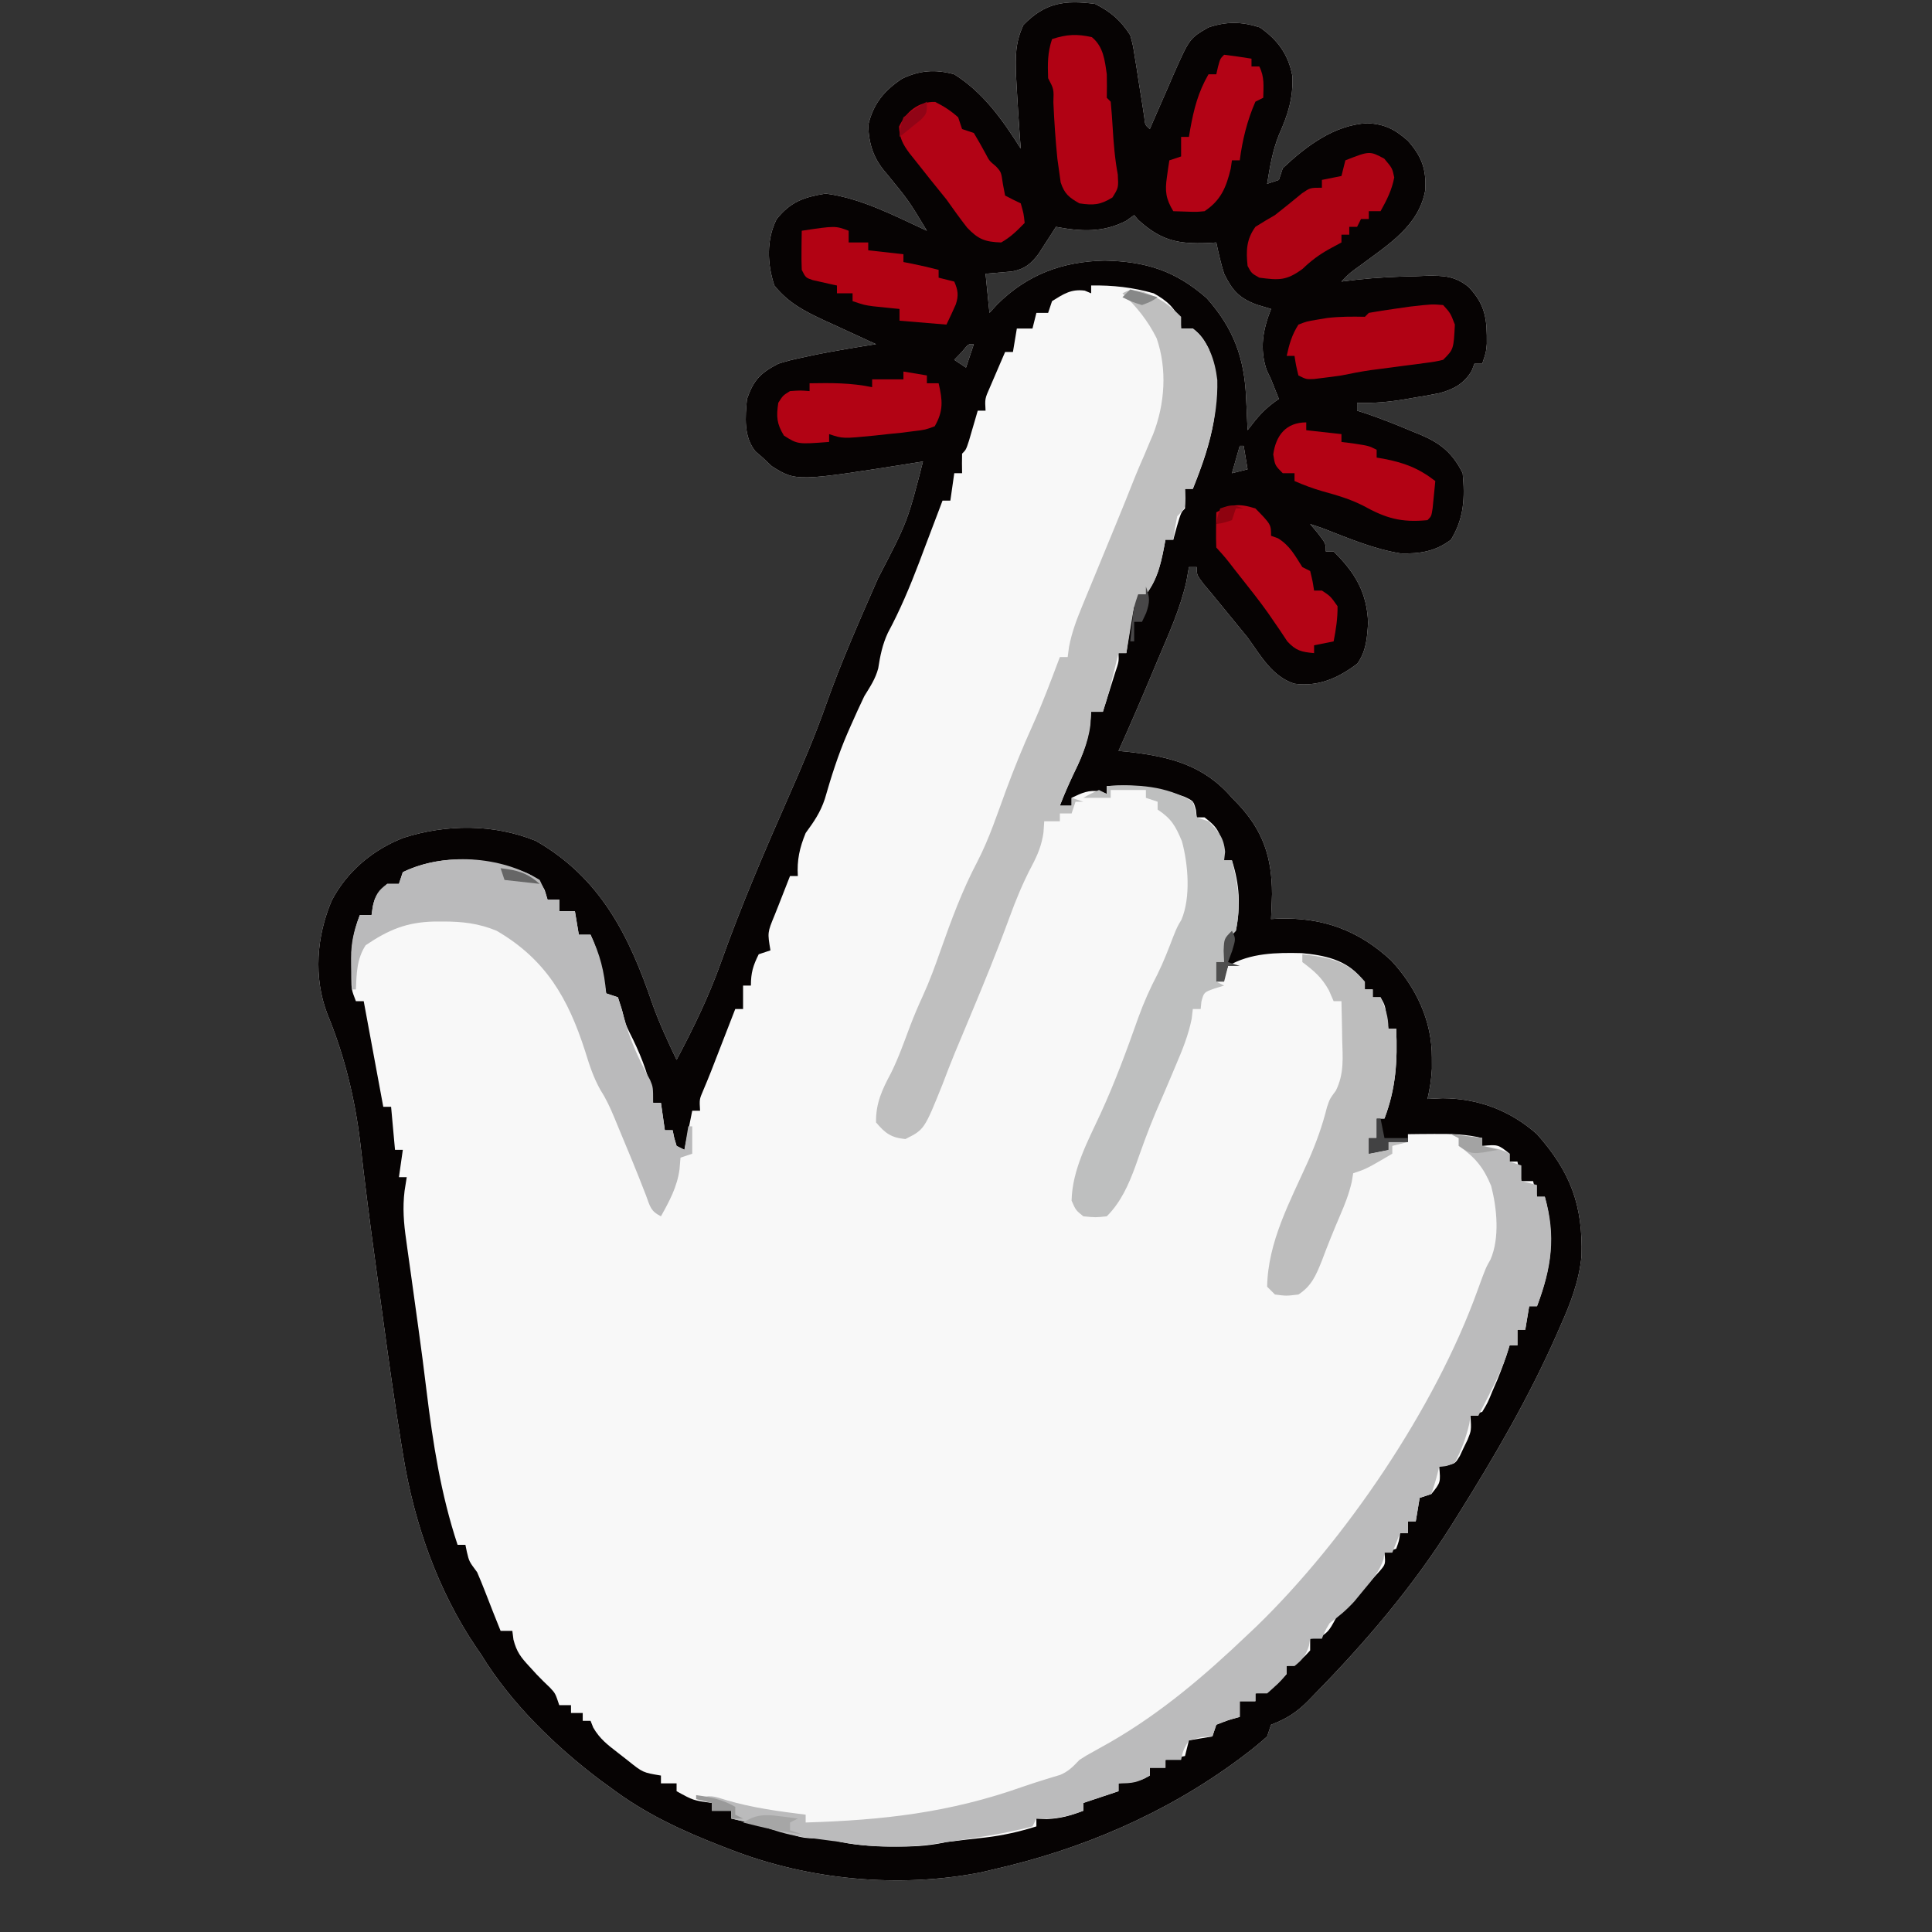 <?xml version="1.0" encoding="UTF-8"?>
<svg version="1.1" xmlns="http://www.w3.org/2000/svg" width="494" height="494">
<rect width="100%" height="100%" fill="#333333" stroke="none"/>
<path d="M0 0 C4.071 2.035 6.556 4.205 9 8 C9.692 10.55 9.692 10.55 10.133 13.387 C10.382 14.917 10.382 14.917 10.637 16.479 C10.798 17.537 10.959 18.596 11.125 19.688 C11.458 21.796 11.793 23.904 12.133 26.012 C12.276 26.945 12.419 27.877 12.567 28.839 C12.787 30.971 12.787 30.971 14 32 C14.277 31.355 14.553 30.709 14.839 30.044 C16.108 27.106 17.397 24.178 18.688 21.25 C19.123 20.234 19.558 19.218 20.006 18.172 C24.174 8.785 24.174 8.785 29 6 C33.634 4.455 37.469 4.51 42.125 6 C46.671 9.163 49.415 12.881 50.449 18.395 C50.708 24.054 49.314 28.343 47.023 33.461 C45.391 37.51 44.695 41.705 44 46 C44.99 45.67 45.98 45.34 47 45 C47.33 44.01 47.66 43.02 48 42 C54.002 36.34 61.163 30.939 69.625 30.5 C74.047 30.728 76.641 32.032 80 35 C83.612 39.087 84.747 42.377 84.418 47.719 C82.762 56.759 74.99 61.518 68.082 66.68 C65.078 68.829 65.078 68.829 63 71 C64.275 70.843 65.55 70.685 66.863 70.523 C71.974 69.961 77.048 69.711 82.188 69.625 C83.051 69.588 83.914 69.55 84.803 69.512 C89.156 69.452 92.07 69.575 95.527 72.383 C99.917 77.029 100.221 80.751 100.168 86.914 C100 89 100 89 99 92 C98.34 92 97.68 92 97 92 C96.773 92.598 96.546 93.196 96.312 93.812 C94.353 97.079 91.77 98.516 88.095 99.52 C85.924 99.966 83.752 100.339 81.562 100.688 C80.825 100.817 80.087 100.947 79.326 101.08 C75.172 101.778 71.228 102.141 67 102 C67 102.66 67 103.32 67 104 C67.822 104.262 68.645 104.523 69.492 104.793 C73.443 106.152 77.28 107.682 81.125 109.312 C81.828 109.595 82.53 109.878 83.254 110.17 C88.408 112.367 91.432 114.863 94 120 C94.6 126.315 94.343 131.539 91 137 C86.996 140.027 83.034 140.62 78.133 140.5 C71.152 139.386 64.57 136.531 58 134 C57.01 133.67 56.02 133.34 55 133 C55.99 134.176 55.99 134.176 57 135.375 C59 138 59 138 59 140 C59.66 140 60.32 140 61 140 C66.478 145.39 69.573 150.554 69.812 158.312 C69.558 162.186 69.338 165.467 67.062 168.688 C62.195 172.363 57.151 174.656 50.938 173.812 C45.242 171.966 42.361 166.629 39 162 C37.429 160.052 35.846 158.115 34.25 156.188 C32.831 154.46 31.415 152.731 30 151 C29.252 150.109 28.505 149.219 27.734 148.301 C26 146 26 146 26 144 C25.34 144 24.68 144 24 144 C23.791 145.186 23.582 146.372 23.367 147.594 C21.821 154.539 18.893 160.976 16.125 167.5 C15.589 168.78 15.054 170.06 14.52 171.34 C11.761 177.93 8.932 184.485 6 191 C6.895 191.086 7.789 191.173 8.711 191.262 C19.268 192.488 27.874 194.687 35 203 C35.491 203.501 35.982 204.003 36.488 204.52 C42.962 211.379 45.231 218.229 45.25 227.625 C45.187 229.751 45.11 231.876 45 234 C45.606 233.965 46.212 233.93 46.836 233.895 C58.2 233.527 67.335 236.82 75.719 244.594 C82.111 251.507 86.151 260.012 86.125 269.438 C86.128 270.364 86.13 271.291 86.133 272.246 C86.003 274.929 85.598 277.386 85 280 C86.918 279.907 86.918 279.907 88.875 279.812 C97.984 279.855 106.172 282.946 113 289 C121.621 298.721 124.74 307.199 124.395 320.137 C123.735 326.598 121.636 332.115 119 338 C118.645 338.809 118.291 339.618 117.925 340.452 C110.866 356.386 102.24 371.244 93 386 C92.086 387.464 92.086 387.464 91.153 388.958 C81.208 404.753 69.062 419.005 56 432.312 C55.472 432.858 54.945 433.403 54.401 433.965 C51.422 436.939 48.896 438.518 45 440 C44.67 440.99 44.34 441.98 44 443 C42.16 444.65 40.344 446.144 38.375 447.625 C37.79 448.065 37.205 448.505 36.603 448.959 C17.999 462.715 -3.447 471.913 -26 477 C-27.017 477.244 -28.034 477.487 -29.082 477.738 C-50.141 481.882 -73.069 479.705 -93 472 C-94.074 471.588 -94.074 471.588 -95.169 471.167 C-105.619 467.111 -115.016 462.789 -124 456 C-124.788 455.433 -125.575 454.866 -126.387 454.281 C-138.026 445.509 -149.399 434.478 -157 422 C-157.407 421.411 -157.815 420.822 -158.234 420.215 C-168.106 405.631 -174.134 388.349 -176.918 371.098 C-177.089 370.053 -177.26 369.009 -177.436 367.933 C-179.167 357.218 -180.675 346.474 -182.128 335.718 C-182.562 332.5 -183.002 329.283 -183.443 326.066 C-184.609 317.525 -185.771 308.985 -186.797 300.425 C-186.926 299.355 -187.055 298.285 -187.188 297.183 C-187.429 295.17 -187.664 293.156 -187.894 291.142 C-189.246 279.833 -191.952 268.781 -196.312 258.25 C-199.878 248.879 -199.069 238.431 -195.191 229.297 C-191.308 221.81 -184.609 216.202 -176.75 213.188 C-165.779 209.713 -153.79 209.637 -143 214 C-126.449 223.464 -119.107 238.273 -113.199 255.645 C-111.438 260.573 -109.262 265.284 -107 270 C-102.669 261.845 -98.721 253.709 -95.625 245 C-90.444 230.431 -84.321 216.244 -78.092 202.096 C-74.771 194.548 -71.556 187.028 -68.812 179.25 C-64.925 168.239 -60.176 157.581 -55.505 146.886 C-47.942 132.35 -47.942 132.35 -44 117 C-44.844 117.136 -44.844 117.136 -45.706 117.275 C-76.401 122.155 -76.401 122.155 -82.688 118.188 C-83.451 117.466 -84.214 116.744 -85 116 C-85.598 115.484 -86.196 114.969 -86.812 114.438 C-89.911 110.687 -89.431 105.579 -89 101 C-87.283 96.119 -85.521 94.343 -81 92 C-78.09 91.121 -78.09 91.121 -74.938 90.438 C-73.244 90.07 -73.244 90.07 -71.516 89.695 C-66.361 88.676 -61.191 87.808 -56 87 C-56.61 86.723 -57.22 86.447 -57.848 86.161 C-60.633 84.89 -63.41 83.601 -66.188 82.312 C-67.147 81.877 -68.107 81.442 -69.096 80.994 C-74.272 78.576 -78.4 76.494 -82 72 C-83.833 66.5 -84.073 60.345 -81.438 55.062 C-77.864 50.573 -74.444 49.391 -68.875 48.5 C-59.828 49.667 -51.231 54.193 -43 58 C-47.635 50.301 -47.635 50.301 -53.312 43.375 C-56.598 39.683 -57.851 35.931 -58 31 C-56.69 25.479 -53.983 22.236 -49.367 19.125 C-44.816 16.962 -40.854 16.668 -36 18 C-28.596 22.63 -23.592 29.717 -19 37 C-19.072 36.068 -19.144 35.136 -19.219 34.176 C-19.514 30.119 -19.772 26.061 -20 22 C-20.068 20.786 -20.137 19.571 -20.207 18.32 C-20.362 13.361 -20.429 9.921 -18.312 5.375 C-12.771 -0.316 -7.783 -1.04 0 0 Z M-18 38 C-17 40 -17 40 -17 40 Z M10 54 C9.34 54.474 8.68 54.949 8 55.438 C2.04 58.542 -3.61 58.198 -10 57 C-10.398 57.626 -10.797 58.253 -11.207 58.898 C-11.737 59.716 -12.267 60.533 -12.812 61.375 C-13.335 62.187 -13.857 62.999 -14.395 63.836 C-16.346 66.466 -18 67.817 -21.262 68.414 C-24.631 68.707 -24.631 68.707 -28 69 C-27.67 72.3 -27.34 75.6 -27 79 C-26.34 78.278 -25.68 77.556 -25 76.812 C-17.266 69.143 -8.325 65.874 2.438 65.625 C13.009 65.858 20.553 68.217 28.562 75.25 C35.455 83.026 38.206 90.577 38.625 100.875 C38.664 101.659 38.702 102.442 38.742 103.25 C38.836 105.166 38.919 107.083 39 109 C39.614 108.212 40.227 107.425 40.859 106.613 C42.776 104.274 44.516 102.685 47 101 C46.711 100.278 46.422 99.556 46.125 98.812 C45.754 97.884 45.383 96.956 45 96 C44.629 95.216 44.258 94.433 43.875 93.625 C42.025 88.076 42.915 83.342 45 78 C43.144 77.443 43.144 77.443 41.25 76.875 C36.847 75.202 35.111 73.304 33 69 C32.165 66.338 31.567 63.739 31 61 C30.287 61.046 29.574 61.093 28.84 61.141 C21.125 61.431 16.895 60.518 11.062 55.25 C10.712 54.837 10.361 54.425 10 54 Z M-34.062 89 C-34.702 89.66 -35.341 90.32 -36 91 C-34.515 91.99 -34.515 91.99 -33 93 C-32.34 91.02 -31.68 89.04 -31 87 C-32.359 86.884 -32.359 86.884 -34.062 89 Z M37 113 C36.34 115.31 35.68 117.62 35 120 C36.32 119.67 37.64 119.34 39 119 C38.67 117.02 38.34 115.04 38 113 C37.67 113 37.34 113 37 113 Z " fill="#F8F8F8" transform="translate(280,1)"/>
<path d="M0 0 C4.071 2.035 6.556 4.205 9 8 C9.692 10.55 9.692 10.55 10.133 13.387 C10.382 14.917 10.382 14.917 10.637 16.479 C10.798 17.537 10.959 18.596 11.125 19.688 C11.458 21.796 11.793 23.904 12.133 26.012 C12.276 26.945 12.419 27.877 12.567 28.839 C12.787 30.971 12.787 30.971 14 32 C14.277 31.355 14.553 30.709 14.839 30.044 C16.108 27.106 17.397 24.178 18.688 21.25 C19.123 20.234 19.558 19.218 20.006 18.172 C24.174 8.785 24.174 8.785 29 6 C33.634 4.455 37.469 4.51 42.125 6 C46.671 9.163 49.415 12.881 50.449 18.395 C50.708 24.054 49.314 28.343 47.023 33.461 C45.391 37.51 44.695 41.705 44 46 C44.99 45.67 45.98 45.34 47 45 C47.33 44.01 47.66 43.02 48 42 C54.002 36.34 61.163 30.939 69.625 30.5 C74.047 30.728 76.641 32.032 80 35 C83.612 39.087 84.747 42.377 84.418 47.719 C82.762 56.759 74.99 61.518 68.082 66.68 C65.078 68.829 65.078 68.829 63 71 C64.275 70.843 65.55 70.685 66.863 70.523 C71.974 69.961 77.048 69.711 82.188 69.625 C83.051 69.588 83.914 69.55 84.803 69.512 C89.156 69.452 92.07 69.575 95.527 72.383 C99.917 77.029 100.221 80.751 100.168 86.914 C100 89 100 89 99 92 C98.34 92 97.68 92 97 92 C96.773 92.598 96.546 93.196 96.312 93.812 C94.353 97.079 91.77 98.516 88.095 99.52 C85.924 99.966 83.752 100.339 81.562 100.688 C80.825 100.817 80.087 100.947 79.326 101.08 C75.172 101.778 71.228 102.141 67 102 C67 102.66 67 103.32 67 104 C67.822 104.262 68.645 104.523 69.492 104.793 C73.443 106.152 77.28 107.682 81.125 109.312 C81.828 109.595 82.53 109.878 83.254 110.17 C88.408 112.367 91.432 114.863 94 120 C94.6 126.315 94.343 131.539 91 137 C86.996 140.027 83.034 140.62 78.133 140.5 C71.152 139.386 64.57 136.531 58 134 C57.01 133.67 56.02 133.34 55 133 C55.99 134.176 55.99 134.176 57 135.375 C59 138 59 138 59 140 C59.66 140 60.32 140 61 140 C66.478 145.39 69.573 150.554 69.812 158.312 C69.558 162.186 69.338 165.467 67.062 168.688 C62.195 172.363 57.151 174.656 50.938 173.812 C45.242 171.966 42.361 166.629 39 162 C37.429 160.052 35.846 158.115 34.25 156.188 C32.831 154.46 31.415 152.731 30 151 C29.252 150.109 28.505 149.219 27.734 148.301 C26 146 26 146 26 144 C25.34 144 24.68 144 24 144 C23.791 145.186 23.582 146.372 23.367 147.594 C21.821 154.539 18.893 160.976 16.125 167.5 C15.589 168.78 15.054 170.06 14.52 171.34 C11.761 177.93 8.932 184.485 6 191 C6.895 191.086 7.789 191.173 8.711 191.262 C19.268 192.488 27.874 194.687 35 203 C35.491 203.501 35.982 204.003 36.488 204.52 C42.962 211.379 45.231 218.229 45.25 227.625 C45.187 229.751 45.11 231.876 45 234 C45.606 233.965 46.212 233.93 46.836 233.895 C58.2 233.527 67.335 236.82 75.719 244.594 C82.111 251.507 86.151 260.012 86.125 269.438 C86.128 270.364 86.13 271.291 86.133 272.246 C86.003 274.929 85.598 277.386 85 280 C86.918 279.907 86.918 279.907 88.875 279.812 C97.984 279.855 106.172 282.946 113 289 C121.621 298.721 124.74 307.199 124.395 320.137 C123.735 326.598 121.636 332.115 119 338 C118.645 338.809 118.291 339.618 117.925 340.452 C110.866 356.386 102.24 371.244 93 386 C92.086 387.464 92.086 387.464 91.153 388.958 C81.208 404.753 69.062 419.005 56 432.312 C55.472 432.858 54.945 433.403 54.401 433.965 C51.422 436.939 48.896 438.518 45 440 C44.67 440.99 44.34 441.98 44 443 C42.16 444.65 40.344 446.144 38.375 447.625 C37.79 448.065 37.205 448.505 36.603 448.959 C17.999 462.715 -3.447 471.913 -26 477 C-27.017 477.244 -28.034 477.487 -29.082 477.738 C-50.141 481.882 -73.069 479.705 -93 472 C-94.074 471.588 -94.074 471.588 -95.169 471.167 C-105.619 467.111 -115.016 462.789 -124 456 C-124.788 455.433 -125.575 454.866 -126.387 454.281 C-138.026 445.509 -149.399 434.478 -157 422 C-157.407 421.411 -157.815 420.822 -158.234 420.215 C-168.106 405.631 -174.134 388.349 -176.918 371.098 C-177.089 370.053 -177.26 369.009 -177.436 367.933 C-179.167 357.218 -180.675 346.474 -182.128 335.718 C-182.562 332.5 -183.002 329.283 -183.443 326.066 C-184.609 317.525 -185.771 308.985 -186.797 300.425 C-186.926 299.355 -187.055 298.285 -187.188 297.183 C-187.429 295.17 -187.664 293.156 -187.894 291.142 C-189.246 279.833 -191.952 268.781 -196.312 258.25 C-199.878 248.879 -199.069 238.431 -195.191 229.297 C-191.308 221.81 -184.609 216.202 -176.75 213.188 C-165.779 209.713 -153.79 209.637 -143 214 C-126.449 223.464 -119.107 238.273 -113.199 255.645 C-111.438 260.573 -109.262 265.284 -107 270 C-102.669 261.845 -98.721 253.709 -95.625 245 C-90.444 230.431 -84.321 216.244 -78.092 202.096 C-74.771 194.548 -71.556 187.028 -68.812 179.25 C-64.925 168.239 -60.176 157.581 -55.505 146.886 C-47.942 132.35 -47.942 132.35 -44 117 C-44.844 117.136 -44.844 117.136 -45.706 117.275 C-76.401 122.155 -76.401 122.155 -82.688 118.188 C-83.451 117.466 -84.214 116.744 -85 116 C-85.598 115.484 -86.196 114.969 -86.812 114.438 C-89.911 110.687 -89.431 105.579 -89 101 C-87.283 96.119 -85.521 94.343 -81 92 C-78.09 91.121 -78.09 91.121 -74.938 90.438 C-73.244 90.07 -73.244 90.07 -71.516 89.695 C-66.361 88.676 -61.191 87.808 -56 87 C-56.61 86.723 -57.22 86.447 -57.848 86.161 C-60.633 84.89 -63.41 83.601 -66.188 82.312 C-67.147 81.877 -68.107 81.442 -69.096 80.994 C-74.272 78.576 -78.4 76.494 -82 72 C-83.833 66.5 -84.073 60.345 -81.438 55.062 C-77.864 50.573 -74.444 49.391 -68.875 48.5 C-59.828 49.667 -51.231 54.193 -43 58 C-47.635 50.301 -47.635 50.301 -53.312 43.375 C-56.598 39.683 -57.851 35.931 -58 31 C-56.69 25.479 -53.983 22.236 -49.367 19.125 C-44.816 16.962 -40.854 16.668 -36 18 C-28.596 22.63 -23.592 29.717 -19 37 C-19.072 36.068 -19.144 35.136 -19.219 34.176 C-19.514 30.119 -19.772 26.061 -20 22 C-20.068 20.786 -20.137 19.571 -20.207 18.32 C-20.362 13.361 -20.429 9.921 -18.312 5.375 C-12.771 -0.316 -7.783 -1.04 0 0 Z M-18 38 C-17 40 -17 40 -17 40 Z M10 54 C9.34 54.474 8.68 54.949 8 55.438 C2.04 58.542 -3.61 58.198 -10 57 C-10.398 57.626 -10.797 58.253 -11.207 58.898 C-11.737 59.716 -12.267 60.533 -12.812 61.375 C-13.335 62.187 -13.857 62.999 -14.395 63.836 C-16.346 66.466 -18 67.817 -21.262 68.414 C-24.631 68.707 -24.631 68.707 -28 69 C-27.67 72.3 -27.34 75.6 -27 79 C-26.34 78.278 -25.68 77.556 -25 76.812 C-17.266 69.143 -8.325 65.874 2.438 65.625 C13.009 65.858 20.553 68.217 28.562 75.25 C35.455 83.026 38.206 90.577 38.625 100.875 C38.664 101.659 38.702 102.442 38.742 103.25 C38.836 105.166 38.919 107.083 39 109 C39.614 108.212 40.227 107.425 40.859 106.613 C42.776 104.274 44.516 102.685 47 101 C46.711 100.278 46.422 99.556 46.125 98.812 C45.754 97.884 45.383 96.956 45 96 C44.629 95.216 44.258 94.433 43.875 93.625 C42.025 88.076 42.915 83.342 45 78 C43.144 77.443 43.144 77.443 41.25 76.875 C36.847 75.202 35.111 73.304 33 69 C32.165 66.338 31.567 63.739 31 61 C30.287 61.046 29.574 61.093 28.84 61.141 C21.125 61.431 16.895 60.518 11.062 55.25 C10.712 54.837 10.361 54.425 10 54 Z M-1 72 C-1 72.66 -1 73.32 -1 74 C-1.804 73.66 -1.804 73.66 -2.625 73.312 C-6.134 72.851 -8.057 74.169 -11 76 C-11.33 76.99 -11.66 77.98 -12 79 C-12.99 79 -13.98 79 -15 79 C-15.33 80.32 -15.66 81.64 -16 83 C-17.32 83 -18.64 83 -20 83 C-20.33 84.98 -20.66 86.96 -21 89 C-21.66 89 -22.32 89 -23 89 C-23.84 90.935 -24.672 92.873 -25.5 94.812 C-25.964 95.891 -26.428 96.97 -26.906 98.082 C-28.175 100.949 -28.175 100.949 -28 104 C-28.66 104 -29.32 104 -30 104 C-30.307 105.065 -30.307 105.065 -30.621 106.152 C-31.025 107.531 -31.025 107.531 -31.438 108.938 C-31.704 109.854 -31.971 110.771 -32.246 111.715 C-33 114 -33 114 -34 115 C-34.041 116.666 -34.043 118.334 -34 120 C-34.66 120 -35.32 120 -36 120 C-36.33 122.31 -36.66 124.62 -37 127 C-37.66 127 -38.32 127 -39 127 C-39.277 127.735 -39.553 128.47 -39.839 129.228 C-41.116 132.612 -42.402 135.994 -43.688 139.375 C-44.123 140.531 -44.558 141.688 -45.006 142.879 C-47.36 149.053 -49.851 154.999 -52.983 160.822 C-54.36 163.771 -54.953 166.693 -55.445 169.895 C-56.162 172.615 -57.529 174.601 -59 177 C-60.187 179.49 -61.333 181.974 -62.438 184.5 C-62.745 185.2 -63.053 185.9 -63.37 186.621 C-65.716 192.07 -67.459 197.59 -69.098 203.293 C-70.249 206.746 -71.862 209.079 -74 212 C-75.559 215.821 -76.242 218.878 -76 223 C-76.66 223 -77.32 223 -78 223 C-79.032 225.6 -80.051 228.204 -81.062 230.812 C-81.357 231.55 -81.652 232.288 -81.955 233.049 C-83.77 237.444 -83.77 237.444 -83 242 C-83.99 242.33 -84.98 242.66 -86 243 C-87.448 245.896 -88 247.742 -88 251 C-88.66 251 -89.32 251 -90 251 C-90 252.98 -90 254.96 -90 257 C-90.66 257 -91.32 257 -92 257 C-92.202 257.519 -92.403 258.038 -92.611 258.573 C-93.532 260.945 -94.453 263.316 -95.375 265.688 C-95.851 266.912 -95.851 266.912 -96.336 268.162 C-96.8 269.356 -96.8 269.356 -97.273 270.574 C-97.572 271.346 -97.871 272.117 -98.179 272.912 C-98.836 274.583 -99.526 276.241 -100.227 277.895 C-101.172 280.095 -101.172 280.095 -101 283 C-101.66 283 -102.32 283 -103 283 C-103.66 286.3 -104.32 289.6 -105 293 C-105.66 292.67 -106.32 292.34 -107 292 C-107.625 289.938 -107.625 289.938 -108 288 C-108.66 288 -109.32 288 -110 288 C-110.495 284.535 -110.495 284.535 -111 281 C-111.66 281 -112.32 281 -113 281 C-113.082 280.216 -113.165 279.433 -113.25 278.625 C-114.388 273.122 -116.494 267.919 -119.07 262.926 C-120 261 -120 261 -120.938 257.312 C-121.288 256.219 -121.639 255.126 -122 254 C-122.99 253.67 -123.98 253.34 -125 253 C-125.121 252.336 -125.242 251.672 -125.367 250.988 C-126.225 246.466 -127.04 242.201 -129 238 C-129.99 238 -130.98 238 -132 238 C-132.33 236.02 -132.66 234.04 -133 232 C-134.32 232 -135.64 232 -137 232 C-137 231.01 -137 230.02 -137 229 C-137.99 229 -138.98 229 -140 229 C-140.348 227.832 -140.348 227.832 -140.703 226.641 C-142.676 222.623 -145.435 222.217 -149.48 220.781 C-158.474 217.993 -168.368 217.838 -177 222 C-177.33 222.99 -177.66 223.98 -178 225 C-178.99 225 -179.98 225 -181 225 C-184.331 228.434 -184.331 228.434 -185 233 C-185.99 233 -186.98 233 -188 233 C-189.679 237.388 -190.247 240.997 -190.188 245.688 C-190.181 246.805 -190.175 247.923 -190.168 249.074 C-190.124 252.063 -190.124 252.063 -189 255 C-188.34 255 -187.68 255 -187 255 C-185.35 263.91 -183.7 272.82 -182 282 C-181.34 282 -180.68 282 -180 282 C-179.67 285.63 -179.34 289.26 -179 293 C-178.34 293 -177.68 293 -177 293 C-177.33 295.31 -177.66 297.62 -178 300 C-177.34 300 -176.68 300 -176 300 C-176.183 301.154 -176.365 302.308 -176.553 303.498 C-177.084 307.78 -176.768 311.784 -176.145 316.039 C-176.043 316.79 -175.942 317.541 -175.837 318.315 C-175.505 320.753 -175.159 323.189 -174.812 325.625 C-174.577 327.326 -174.342 329.028 -174.107 330.729 C-173.751 333.317 -173.394 335.905 -173.032 338.492 C-172.287 343.836 -171.594 349.183 -170.949 354.539 C-169.297 368.074 -167.288 381.03 -163 394 C-162.34 394 -161.68 394 -161 394 C-160.876 394.598 -160.752 395.196 -160.625 395.812 C-160.045 398.262 -160.045 398.262 -158 401 C-157.301 402.611 -156.637 404.238 -156 405.875 C-155.67 406.718 -155.34 407.561 -155 408.43 C-154.505 409.702 -154.505 409.702 -154 411 C-153.335 412.667 -152.669 414.334 -152 416 C-151.01 416 -150.02 416 -149 416 C-148.905 416.74 -148.809 417.48 -148.711 418.242 C-147.901 421.385 -146.817 422.766 -144.625 425.125 C-144.019 425.788 -143.413 426.45 -142.789 427.133 C-141.668 428.303 -140.52 429.448 -139.336 430.555 C-138 432 -138 432 -137 435 C-136.01 435 -135.02 435 -134 435 C-134 435.66 -134 436.32 -134 437 C-133.01 437 -132.02 437 -131 437 C-131 437.66 -131 438.32 -131 439 C-130.34 439 -129.68 439 -129 439 C-128.772 439.575 -128.544 440.15 -128.309 440.742 C-126.652 443.6 -124.671 445.11 -122.062 447.125 C-121.187 447.808 -120.312 448.491 -119.41 449.195 C-115.625 452.227 -115.625 452.227 -111 453 C-111 453.66 -111 454.32 -111 455 C-109.68 455 -108.36 455 -107 455 C-107 455.66 -107 456.32 -107 457 C-102.736 459.359 -102.736 459.359 -98 460 C-98 460.66 -98 461.32 -98 462 C-96.35 462 -94.7 462 -93 462 C-93 462.66 -93 463.32 -93 464 C-91.679 464.29 -91.679 464.29 -90.332 464.586 C-88.59 464.977 -88.59 464.977 -86.812 465.375 C-85.09 465.758 -85.09 465.758 -83.332 466.148 C-80 467 -80 467 -77.266 468.098 C-74.413 469.234 -72.05 469.065 -69 469 C-67.657 469.294 -66.323 469.628 -65 470 C-60.294 470.947 -55.721 471.152 -50.938 471.125 C-50.243 471.129 -49.549 471.133 -48.834 471.137 C-45.074 471.13 -41.662 470.808 -38 470 C-34.688 469.589 -31.376 469.198 -28.059 468.838 C-23.522 468.307 -19.362 467.361 -15 466 C-15 465.34 -15 464.68 -15 464 C-14.134 464.041 -13.268 464.082 -12.375 464.125 C-8.876 463.995 -6.254 463.24 -3 462 C-3 461.34 -3 460.68 -3 460 C-0.03 459.01 2.94 458.02 6 457 C6 456.34 6 455.68 6 455 C6.949 454.856 7.897 454.711 8.875 454.562 C11.893 454.171 11.893 454.171 14 453 C14 452.34 14 451.68 14 451 C15.32 451 16.64 451 18 451 C18 450.34 18 449.68 18 449 C19.65 448.67 21.3 448.34 23 448 C23.33 446.68 23.66 445.36 24 444 C25.98 443.67 27.96 443.34 30 443 C30.33 442.01 30.66 441.02 31 440 C34.062 438.812 34.062 438.812 37 438 C37 436.68 37 435.36 37 434 C38.32 434 39.64 434 41 434 C41 433.34 41 432.68 41 432 C41.578 431.918 42.155 431.835 42.75 431.75 C45.654 430.782 47.037 429.313 49 427 C49 426.34 49 425.68 49 425 C49.928 424.567 49.928 424.567 50.875 424.125 C53.133 423.063 53.133 423.063 55 421 C55 420.01 55 419.02 55 418 C55.598 417.938 56.196 417.876 56.812 417.812 C59.896 416.667 60.394 414.826 62 412 C63.644 410.311 65.314 408.647 67 407 C68.286 405.639 69.556 404.263 70.812 402.875 C71.417 402.212 72.022 401.55 72.645 400.867 C74.294 398.98 74.294 398.98 74 396 C74.99 395.67 75.98 395.34 77 395 C77.733 392.985 77.733 392.985 78 391 C78.66 391 79.32 391 80 391 C80 390.01 80 389.02 80 388 C80.66 388 81.32 388 82 388 C82.33 386.02 82.66 384.04 83 382 C83.99 381.67 84.98 381.34 86 381 C88.37 378.046 88.37 378.046 88 374 C88.614 373.914 89.227 373.827 89.859 373.738 C92.11 373.188 92.11 373.188 93.266 371.293 C93.59 370.598 93.915 369.903 94.25 369.188 C94.753 368.157 94.753 368.157 95.266 367.105 C96.22 364.742 96.22 364.742 96 361 C96.99 360.67 97.98 360.34 99 360 C100.404 357.656 100.404 357.656 101.562 354.812 C101.99 353.822 102.418 352.832 102.859 351.812 C104.037 348.909 105.107 346.004 106 343 C106.66 343 107.32 343 108 343 C108 341.68 108 340.36 108 339 C108.66 339 109.32 339 110 339 C110.33 337.02 110.66 335.04 111 333 C111.66 333 112.32 333 113 333 C116.701 323.01 117.737 315.307 115 305 C114.34 305 113.68 305 113 305 C112.67 303.68 112.34 302.36 112 301 C111.01 301 110.02 301 109 301 C108.67 299.35 108.34 297.7 108 296 C107.34 296 106.68 296 106 296 C106 295.34 106 294.68 106 294 C103.046 291.63 103.046 291.63 99 292 C99 291.34 99 290.68 99 290 C94.844 288.991 90.956 288.898 86.688 288.938 C84.806 288.951 84.806 288.951 82.887 288.965 C81.934 288.976 80.981 288.988 80 289 C80 289.66 80 290.32 80 291 C78.35 291 76.7 291 75 291 C75 291.66 75 292.32 75 293 C73.35 293.33 71.7 293.66 70 294 C70 292.68 70 291.36 70 290 C70.66 290 71.32 290 72 290 C72 288.35 72 286.7 72 285 C72.66 285 73.32 285 74 285 C76.944 277.237 77.349 270.256 77 262 C76.34 262 75.68 262 75 262 C74.856 261.051 74.711 260.103 74.562 259.125 C74.171 256.107 74.171 256.107 73 254 C72.34 254 71.68 254 71 254 C71 253.34 71 252.68 71 252 C70.34 252 69.68 252 69 252 C68.67 251.01 68.34 250.02 68 249 C64.132 244.365 58.647 243.245 52.836 242.707 C46.412 242.549 39.693 242.642 34 246 C33.67 246.99 33.34 247.98 33 249 C32.34 249.33 31.68 249.66 31 250 C31 248.35 31 246.7 31 245 C31.66 245 32.32 245 33 245 C33.309 243.866 33.619 242.731 33.938 241.562 C35 238 35 238 36 237 C37.253 230.505 36.977 225.281 35 219 C34.34 219 33.68 219 33 219 C32.917 217.928 32.835 216.855 32.75 215.75 C31.944 211.721 31.218 210.438 28 208 C27.34 208 26.68 208 26 208 C25.903 207.08 25.903 207.08 25.805 206.141 C25.182 203.811 25.182 203.811 22.883 202.734 C16.062 200.3 10.226 199.497 3 200 C3 200.66 3 201.32 3 202 C2.443 201.794 1.886 201.588 1.312 201.375 C-1.66 200.893 -3.32 201.734 -6 203 C-6 203.66 -6 204.32 -6 205 C-6.99 205 -7.98 205 -9 205 C-7.634 201.473 -6.087 198.09 -4.438 194.688 C-2.277 189.998 -1.291 186.136 -1 181 C-0.01 181 0.98 181 2 181 C2.67 178.876 3.336 176.751 4 174.625 C4.371 173.442 4.742 172.258 5.125 171.039 C6.092 168.207 6.092 168.207 6 166 C6.66 166 7.32 166 8 166 C8.121 165.145 8.242 164.291 8.367 163.41 C8.619 161.753 8.619 161.753 8.875 160.062 C9.119 158.409 9.119 158.409 9.367 156.723 C9.68 155.375 9.68 155.375 10 154 C10.66 153.67 11.32 153.34 12 153 C11.67 152.34 11.34 151.68 11 151 C11.66 151 12.32 151 13 151 C16.264 146.785 17.052 142.119 18 137 C18.66 137 19.32 137 20 137 C20.309 135.866 20.619 134.731 20.938 133.562 C22 130 22 130 23 129 C23.041 127.334 23.043 125.666 23 124 C23.66 124 24.32 124 25 124 C29.732 112.352 33.184 100.78 29.125 88.312 C27.987 85.973 27.066 84.571 25 83 C24.01 83 23.02 83 22 83 C21.959 82.443 21.918 81.886 21.875 81.312 C20.526 77.747 18.259 75.791 15 74 C9.705 72.488 4.497 71.891 -1 72 Z M-34.062 89 C-34.702 89.66 -35.341 90.32 -36 91 C-34.515 91.99 -34.515 91.99 -33 93 C-32.34 91.02 -31.68 89.04 -31 87 C-32.359 86.884 -32.359 86.884 -34.062 89 Z M37 113 C36.34 115.31 35.68 117.62 35 120 C36.32 119.67 37.64 119.34 39 119 C38.67 117.02 38.34 115.04 38 113 C37.67 113 37.34 113 37 113 Z " fill="#060303" transform="translate(280,1)"/>
<path d="M0 0 C2.64 0.33 5.28 0.66 8 1 C8 1.66 8 2.32 8 3 C8.784 3.144 9.568 3.289 10.375 3.438 C13 4 13 4 15 5 C15 5.66 15 6.32 15 7 C15.99 7.33 16.98 7.66 18 8 C18 9.32 18 10.64 18 12 C19.98 12.495 19.98 12.495 22 13 C22 13.99 22 14.98 22 16 C22.66 16 23.32 16 24 16 C26.933 26.036 25.71 34.339 22 44 C21.34 44 20.68 44 20 44 C19.67 45.98 19.34 47.96 19 50 C18.34 50 17.68 50 17 50 C17 51.32 17 52.64 17 54 C16.34 54 15.68 54 15 54 C14.734 54.859 14.469 55.717 14.195 56.602 C12.99 60.029 11.528 63.142 9.875 66.375 C9.336 67.435 8.797 68.494 8.242 69.586 C7.832 70.383 7.422 71.179 7 72 C6.34 72 5.68 72 5 72 C4.845 73.021 4.845 73.021 4.688 74.062 C3.846 77.657 2.702 80.721 1 84 C-1.188 84.938 -1.188 84.938 -3 85 C-3.217 85.897 -3.217 85.897 -3.438 86.812 C-3.887 88.562 -4.429 90.287 -5 92 C-5.99 92.33 -6.98 92.66 -8 93 C-8.33 94.98 -8.66 96.96 -9 99 C-9.66 99 -10.32 99 -11 99 C-11 99.99 -11 100.98 -11 102 C-11.66 102 -12.32 102 -13 102 C-13.66 103.65 -14.32 105.3 -15 107 C-15.66 107 -16.32 107 -17 107 C-17.114 107.818 -17.114 107.818 -17.23 108.652 C-18.291 111.887 -20.142 113.952 -22.312 116.562 C-23.482 117.988 -23.482 117.988 -24.676 119.441 C-26.683 121.651 -28.604 123.259 -31 125 C-32.252 127.083 -32.252 127.083 -33 129 C-33.99 129 -34.98 129 -36 129 C-36.155 129.897 -36.155 129.897 -36.312 130.812 C-37.098 133.313 -37.969 134.375 -40 136 C-40.66 136 -41.32 136 -42 136 C-42 136.66 -42 137.32 -42 138 C-44.312 140.625 -44.312 140.625 -47 143 C-47.99 143 -48.98 143 -50 143 C-50 143.66 -50 144.32 -50 145 C-51.32 145 -52.64 145 -54 145 C-54 146.32 -54 147.64 -54 149 C-54.969 149.268 -55.939 149.536 -56.938 149.812 C-58.453 150.4 -58.453 150.4 -60 151 C-60.33 151.99 -60.66 152.98 -61 154 C-61.949 154.062 -62.898 154.124 -63.875 154.188 C-65.422 154.59 -65.422 154.59 -67 155 C-68.453 157.463 -68.453 157.463 -69 160 C-70.32 160 -71.64 160 -73 160 C-73 160.66 -73 161.32 -73 162 C-74.32 162 -75.64 162 -77 162 C-77 162.66 -77 163.32 -77 164 C-80.088 165.765 -81.233 166 -85 166 C-85 166.66 -85 167.32 -85 168 C-87.97 168.99 -90.94 169.98 -94 171 C-94 171.66 -94 172.32 -94 173 C-98.177 174.591 -101.532 175.213 -106 175 C-106.33 175.66 -106.66 176.32 -107 177 C-114.224 178.926 -121.608 179.933 -129 181 C-129.71 181.115 -130.421 181.229 -131.152 181.348 C-139.392 182.584 -147.815 182.483 -156 181 C-159.52 180.524 -163.041 180.057 -166.562 179.598 C-169.881 179.021 -172.831 178.122 -176 177 C-177.453 176.606 -178.911 176.228 -180.375 175.875 C-181.571 175.586 -182.768 175.298 -184 175 C-184 174.34 -184 173.68 -184 173 C-185.65 173 -187.3 173 -189 173 C-189 172.34 -189 171.68 -189 171 C-190.32 170.67 -191.64 170.34 -193 170 C-189.508 168.836 -188.61 169.23 -185.188 170.312 C-178.548 172.253 -171.852 173.15 -165 174 C-165 174.66 -165 175.32 -165 176 C-145.167 175.403 -128.241 173.498 -109.49 166.86 C-107.824 166.284 -106.147 165.736 -104.463 165.214 C-103.267 164.843 -103.267 164.843 -102.047 164.465 C-101.339 164.253 -100.631 164.042 -99.901 163.824 C-97.723 162.88 -96.627 161.707 -95 160 C-93.321 158.916 -93.321 158.916 -91.48 157.906 C-90.795 157.522 -90.109 157.137 -89.403 156.74 C-88.306 156.126 -88.306 156.126 -87.188 155.5 C-74.071 147.955 -62.919 138.409 -52 128 C-51.272 127.313 -50.543 126.626 -49.793 125.918 C-26.958 103.804 -4.033 69.939 6.75 40.062 C8.889 34.195 8.889 34.195 10.117 32.039 C12.502 26.53 11.758 18.914 10.277 13.223 C8.362 8.563 6.195 5.913 2 3 C2 2.34 2 1.68 2 1 C1.01 0.505 1.01 0.505 0 0 Z " fill="#BBBBBC" transform="translate(371,290)"/>
<path d="M0 0 C4.343 1.593 6.502 3.127 9.75 6.375 C9.75 7.365 9.75 8.355 9.75 9.375 C10.74 9.375 11.73 9.375 12.75 9.375 C16.798 12.634 18.411 17.516 19.008 22.547 C19.252 32.385 16.298 41.314 12.75 50.375 C12.09 50.375 11.43 50.375 10.75 50.375 C10.791 51.159 10.832 51.943 10.875 52.75 C10.75 55.375 10.75 55.375 8.75 57.375 C8.352 59.363 8.012 61.364 7.75 63.375 C7.09 63.375 6.43 63.375 5.75 63.375 C5.64 63.967 5.531 64.558 5.418 65.168 C4.503 69.729 3.661 73.614 0.75 77.375 C0.09 77.375 -0.57 77.375 -1.25 77.375 C-0.92 78.365 -0.59 79.355 -0.25 80.375 C-0.91 80.375 -1.57 80.375 -2.25 80.375 C-2.91 84.335 -3.57 88.295 -4.25 92.375 C-4.91 92.375 -5.57 92.375 -6.25 92.375 C-6.455 93.206 -6.66 94.038 -6.871 94.895 C-7.141 95.981 -7.41 97.068 -7.688 98.188 C-7.954 99.266 -8.221 100.345 -8.496 101.457 C-9.011 103.449 -9.599 105.423 -10.25 107.375 C-11.24 107.375 -12.23 107.375 -13.25 107.375 C-13.343 109.015 -13.343 109.015 -13.438 110.688 C-14.019 115.491 -15.901 119.439 -17.996 123.762 C-19.197 126.264 -20.248 128.788 -21.25 131.375 C-20.26 131.375 -19.27 131.375 -18.25 131.375 C-18.25 130.715 -18.25 130.055 -18.25 129.375 C-17.26 129.705 -16.27 130.035 -15.25 130.375 C-15.91 130.375 -16.57 130.375 -17.25 130.375 C-17.58 131.365 -17.91 132.355 -18.25 133.375 C-19.24 133.375 -20.23 133.375 -21.25 133.375 C-21.25 134.035 -21.25 134.695 -21.25 135.375 C-22.57 135.375 -23.89 135.375 -25.25 135.375 C-25.312 136.324 -25.374 137.273 -25.438 138.25 C-25.901 141.488 -26.914 143.926 -28.438 146.812 C-30.685 151.076 -32.475 155.416 -34.125 159.938 C-37.264 168.518 -40.724 176.947 -44.25 185.375 C-45.146 187.521 -46.042 189.667 -46.938 191.812 C-47.333 192.755 -47.729 193.697 -48.137 194.668 C-49.221 197.304 -50.235 199.961 -51.25 202.625 C-55.908 214.204 -55.908 214.204 -60.75 216.625 C-64.422 216.258 -65.872 215.173 -68.25 212.375 C-68.345 207.457 -66.677 203.947 -64.422 199.738 C-62.465 195.792 -61.018 191.65 -59.469 187.531 C-58.472 184.95 -57.411 182.447 -56.25 179.938 C-54.552 176.214 -53.169 172.424 -51.812 168.562 C-49.064 160.747 -46.189 152.961 -42.312 145.625 C-39.282 139.76 -37.223 133.436 -34.946 127.25 C-32.914 121.776 -30.722 116.381 -28.312 111.062 C-25.698 105.271 -23.492 99.319 -21.25 93.375 C-20.59 93.375 -19.93 93.375 -19.25 93.375 C-19.139 92.526 -19.028 91.676 -18.914 90.801 C-18.202 87.129 -17.05 84.019 -15.625 80.562 C-15.363 79.922 -15.101 79.281 -14.831 78.62 C-13.976 76.536 -13.113 74.456 -12.25 72.375 C-11.645 70.906 -11.041 69.438 -10.438 67.969 C-9.245 65.068 -8.049 62.168 -6.852 59.27 C-5.23 55.337 -3.649 51.388 -2.082 47.434 C-1.319 45.545 -0.506 43.678 0.312 41.812 C0.787 40.678 1.261 39.544 1.75 38.375 C2.031 37.724 2.312 37.073 2.602 36.402 C5.607 28.663 6.228 19.805 3.5 11.875 C1.221 7.318 -1.576 3.865 -5.25 0.375 C-3.25 -0.625 -3.25 -0.625 0 0 Z " fill="#BFBFBF" transform="translate(292.25,74.625)"/>
<path d="M0 0 C1.25 2.625 1.25 2.625 2 5 C2.99 5 3.98 5 5 5 C5 5.99 5 6.98 5 8 C6.32 8 7.64 8 9 8 C9.495 10.97 9.495 10.97 10 14 C10.99 14 11.98 14 13 14 C15.455 19.123 16.503 23.339 17 29 C18.485 29.495 18.485 29.495 20 30 C20.537 31.645 21.059 33.297 21.477 34.977 C22.961 40.714 25.376 45.967 28.23 51.141 C29 53 29 53 29 57 C29.66 57 30.32 57 31 57 C31.495 60.465 31.495 60.465 32 64 C32.66 64 33.32 64 34 64 C34.124 64.639 34.248 65.279 34.375 65.938 C34.581 66.618 34.788 67.299 35 68 C35.66 68.33 36.32 68.66 37 69 C37.33 67.02 37.66 65.04 38 63 C38.33 63 38.66 63 39 63 C39 65.31 39 67.62 39 70 C37.515 70.495 37.515 70.495 36 71 C35.917 71.99 35.835 72.98 35.75 74 C35.137 78.475 33.18 82.096 31 86 C28.319 84.66 28.229 83.467 27.188 80.688 C24.905 74.742 22.463 68.872 20 63 C19.71 62.294 19.42 61.587 19.121 60.859 C18.083 58.36 17.025 56.039 15.562 53.758 C13.733 50.529 12.72 47.357 11.625 43.812 C7.286 30.296 1.612 20.359 -11 13 C-15.593 11.084 -19.881 10.613 -24.812 10.625 C-25.517 10.627 -26.221 10.628 -26.946 10.63 C-34.108 10.798 -38.702 12.774 -44.5 16.688 C-46.785 20.211 -46.824 23.873 -47 28 C-47.33 28 -47.66 28 -48 28 C-48.055 25.959 -48.093 23.917 -48.125 21.875 C-48.148 20.738 -48.171 19.601 -48.195 18.43 C-47.997 14.942 -47.252 12.245 -46 9 C-45.01 9 -44.02 9 -43 9 C-42.845 7.855 -42.845 7.855 -42.688 6.688 C-41.949 3.802 -41.379 2.738 -39 1 C-38.01 1 -37.02 1 -36 1 C-35.67 0.01 -35.34 -0.98 -35 -2 C-24.404 -7.109 -10.019 -6.18 0 0 Z " fill="#BABABB" transform="translate(138,225)"/>
<path d="M0 0 C7.75 -0.54 15.171 -0.082 22 4 C22.617 6.078 22.617 6.078 23 8 C23.99 8.33 24.98 8.66 26 9 C28.559 11.632 29.921 13.106 30.25 16.812 C30.168 17.534 30.085 18.256 30 19 C30.66 19 31.32 19 32 19 C33.575 25.351 34.381 30.555 33 37 C32.34 37.66 31.68 38.32 31 39 C30.602 40.988 30.262 42.989 30 45 C29.34 45 28.68 45 28 45 C28 46.65 28 48.3 28 50 C28.99 50.495 28.99 50.495 30 51 C29.196 51.248 28.391 51.495 27.562 51.75 C24.829 52.722 24.829 52.722 24.188 55.125 C24.095 56.053 24.095 56.053 24 57 C23.34 57 22.68 57 22 57 C21.905 57.816 21.809 58.632 21.711 59.473 C20.851 63.737 19.331 67.451 17.625 71.438 C17.169 72.525 17.169 72.525 16.703 73.635 C15.311 76.944 13.895 80.241 12.457 83.531 C10.579 88.003 8.944 92.551 7.338 97.127 C5.616 101.856 3.622 106.378 0 110 C-2.875 110.312 -2.875 110.312 -6 110 C-7.938 108.438 -7.938 108.438 -9 106 C-8.841 98.065 -4.829 90.766 -1.562 83.688 C2.11 75.7 5.13 67.471 8.062 59.188 C9.459 55.306 11.08 51.693 12.992 48.043 C14.555 44.875 15.801 41.591 17.07 38.297 C18 36 18 36 19.094 34.152 C21.502 28.433 20.815 19.994 19.207 14.086 C17.551 10.191 16.594 8.396 13 6 C13 5.34 13 4.68 13 4 C12.01 3.67 11.02 3.34 10 3 C10 2.34 10 1.68 10 1 C7.03 1 4.06 1 1 1 C1 1.66 1 2.32 1 3 C-1.31 3 -3.62 3 -6 3 C-4.125 1.938 -4.125 1.938 -2 1 C-1.34 1.33 -0.68 1.66 0 2 C0 1.34 0 0.68 0 0 Z " fill="#BEBFBF" transform="translate(283,201)"/>
<path d="M0 0 C6.756 0.795 11.488 1.653 16 7 C16 7.66 16 8.32 16 9 C16.66 9 17.32 9 18 9 C18 9.66 18 10.32 18 11 C18.66 11 19.32 11 20 11 C21.257 13.906 22 15.796 22 19 C22.66 19 23.32 19 24 19 C24.349 27.256 23.944 34.237 21 42 C20.34 42 19.68 42 19 42 C19 43.65 19 45.3 19 47 C18.34 47 17.68 47 17 47 C17 48.32 17 49.64 17 51 C19.475 50.505 19.475 50.505 22 50 C22 49.34 22 48.68 22 48 C23.65 48 25.3 48 27 48 C25.02 48.495 25.02 48.495 23 49 C23 49.66 23 50.32 23 51 C16.375 54.875 16.375 54.875 13 56 C12.883 56.708 12.765 57.415 12.645 58.145 C11.957 61.192 10.924 63.82 9.688 66.688 C8.01 70.598 6.425 74.514 4.938 78.5 C3.495 82.076 2.342 84.838 -1 87 C-4.125 87.375 -4.125 87.375 -7 87 C-7.66 86.34 -8.32 85.68 -9 85 C-8.811 73.469 -3.078 63.094 1.544 52.756 C3.515 48.29 5.116 43.861 6.297 39.113 C7 37 7 37 8.566 34.875 C10.725 30.547 10.319 26.449 10.188 21.688 C10.174 20.756 10.16 19.825 10.146 18.865 C10.111 16.576 10.062 14.288 10 12 C9.34 12 8.68 12 8 12 C7.608 11.092 7.216 10.185 6.812 9.25 C4.915 5.847 3.063 4.318 0 2 C0 1.34 0 0.68 0 0 Z " fill="#BDBDBD" transform="translate(333,244)"/>
<path d="M0 0 C2.062 2.438 2.062 2.438 2.562 4.812 C1.946 8.051 0.663 10.57 -0.938 13.438 C-1.927 13.438 -2.917 13.438 -3.938 13.438 C-3.938 14.098 -3.938 14.758 -3.938 15.438 C-4.598 15.438 -5.258 15.438 -5.938 15.438 C-6.268 16.098 -6.598 16.758 -6.938 17.438 C-7.598 17.438 -8.258 17.438 -8.938 17.438 C-8.938 18.098 -8.938 18.758 -8.938 19.438 C-9.598 19.438 -10.258 19.438 -10.938 19.438 C-10.938 20.098 -10.938 20.758 -10.938 21.438 C-11.969 21.994 -13 22.551 -14.062 23.125 C-16.675 24.585 -18.728 26.112 -20.875 28.188 C-25.013 31.228 -26.903 31.098 -31.938 30.438 C-33.938 29.312 -33.938 29.312 -34.938 27.438 C-35.35 23.562 -35.254 20.637 -32.938 17.438 C-31.298 16.394 -29.623 15.406 -27.938 14.438 C-25.606 12.61 -23.309 10.747 -21.023 8.863 C-18.938 7.438 -18.938 7.438 -15.938 7.438 C-15.938 6.777 -15.938 6.117 -15.938 5.438 C-14.287 5.107 -12.637 4.777 -10.938 4.438 C-10.607 3.118 -10.277 1.798 -9.938 0.438 C-3.744 -1.991 -3.744 -1.991 0 0 Z " fill="#AE0314" transform="translate(353.938,40.562)"/>
<path d="M0 0 C2.955 2.446 3.294 5.868 3.812 9.5 C3.849 11.5 3.861 13.501 3.812 15.5 C4.143 15.83 4.473 16.16 4.812 16.5 C5.026 18.683 5.182 20.873 5.312 23.062 C5.558 27.151 5.869 31.101 6.625 35.125 C6.812 38.5 6.812 38.5 5.25 41 C2.134 42.917 0.416 43.026 -3.188 42.5 C-5.866 40.975 -6.987 40.097 -7.98 37.145 C-8.111 36.21 -8.241 35.275 -8.375 34.312 C-8.595 32.735 -8.595 32.735 -8.82 31.125 C-9.308 26.314 -9.629 21.5 -9.846 16.669 C-9.72 13.295 -9.72 13.295 -11.188 10.5 C-11.323 6.837 -11.352 3.994 -10.188 0.5 C-6.504 -0.728 -3.782 -0.865 0 0 Z " fill="#B10214" transform="translate(279.188,9.5)"/>
<path d="M0 0 C2.339 0.287 4.674 0.619 7 1 C7 1.66 7 2.32 7 3 C7.66 3 8.32 3 9 3 C10.354 5.709 10.065 8.009 10 11 C9.01 11.495 9.01 11.495 8 12 C5.901 16.771 4.661 21.841 4 27 C3.34 27 2.68 27 2 27 C1.897 27.701 1.794 28.402 1.688 29.125 C0.536 33.941 -0.834 37.223 -5 40 C-7.043 40.195 -7.043 40.195 -9.188 40.125 C-10.446 40.084 -11.704 40.042 -13 40 C-14.908 36.825 -15.161 34.894 -14.625 31.25 C-14.514 30.451 -14.403 29.652 -14.289 28.828 C-14.194 28.225 -14.098 27.622 -14 27 C-13.01 26.67 -12.02 26.34 -11 26 C-11 24.35 -11 22.7 -11 21 C-10.34 21 -9.68 21 -9 21 C-8.836 20.022 -8.836 20.022 -8.668 19.023 C-7.735 13.88 -6.652 9.581 -4 5 C-3.34 5 -2.68 5 -2 5 C-1.856 4.361 -1.711 3.721 -1.562 3.062 C-1 1 -1 1 0 0 Z " fill="#B30315" transform="translate(313,14)"/>
<path d="M0 0 C0 0.66 0 1.32 0 2 C2.97 2.33 5.94 2.66 9 3 C9 3.66 9 4.32 9 5 C10.114 5.144 11.227 5.289 12.375 5.438 C16 6 16 6 18 7 C18 7.66 18 8.32 18 9 C18.58 9.098 19.16 9.196 19.758 9.297 C25.096 10.319 28.689 11.684 33 15 C32.86 16.48 32.712 17.959 32.562 19.438 C32.481 20.261 32.4 21.085 32.316 21.934 C32 24 32 24 31 25 C24.245 25.643 20.445 24.552 14.555 21.305 C11.211 19.597 7.814 18.625 4.207 17.625 C1.725 16.922 -0.634 16.025 -3 15 C-3 14.34 -3 13.68 -3 13 C-3.99 13 -4.98 13 -6 13 C-8 11 -8 11 -8.438 8.188 C-7.762 3.266 -5.122 0 0 0 Z " fill="#B30214" transform="translate(334,108)"/>
<path d="M0 0 C1.875 2.062 1.875 2.062 3 5 C2.679 11.321 2.679 11.321 0 14 C-2.075 14.487 -2.075 14.487 -4.613 14.816 C-5.991 15.003 -5.991 15.003 -7.396 15.193 C-8.84 15.376 -8.84 15.376 -10.312 15.562 C-12.205 15.813 -14.097 16.064 -15.988 16.316 C-16.829 16.424 -17.67 16.532 -18.536 16.643 C-21.047 17.007 -23.515 17.49 -26 18 C-27.56 18.23 -29.122 18.439 -30.688 18.625 C-31.454 18.72 -32.221 18.816 -33.012 18.914 C-35 19 -35 19 -37 18 C-37.625 15.438 -37.625 15.438 -38 13 C-38.66 13 -39.32 13 -40 13 C-39.369 10.056 -38.643 7.538 -37 5 C-34.863 4.172 -34.863 4.172 -32.312 3.75 C-30.978 3.528 -30.978 3.528 -29.617 3.301 C-26.374 2.928 -23.261 2.931 -20 3 C-19.67 2.67 -19.34 2.34 -19 2 C-16.758 1.598 -14.506 1.253 -12.25 0.938 C-11.018 0.761 -9.785 0.584 -8.516 0.402 C-2.846 -0.247 -2.846 -0.247 0 0 Z " fill="#B10214" transform="translate(369,78)"/>
<path d="M0 0 C0 0.99 0 1.98 0 3 C1.65 3 3.3 3 5 3 C5 3.66 5 4.32 5 5 C7.97 5.33 10.94 5.66 14 6 C14 6.66 14 7.32 14 8 C14.742 8.144 15.485 8.289 16.25 8.438 C18.52 8.902 20.758 9.419 23 10 C23 10.66 23 11.32 23 12 C24.32 12.33 25.64 12.66 27 13 C27.955 15.17 28.144 16.563 27.398 18.824 C26.641 20.568 25.824 22.286 25 24 C21.04 23.67 17.08 23.34 13 23 C13 22.01 13 21.02 13 20 C12.078 19.909 12.078 19.909 11.137 19.816 C10.328 19.733 9.52 19.649 8.688 19.562 C7.887 19.481 7.086 19.4 6.262 19.316 C4 19 4 19 1 18 C1 17.34 1 16.68 1 16 C-0.32 16 -1.64 16 -3 16 C-3 15.34 -3 14.68 -3 14 C-3.566 13.879 -4.132 13.758 -4.715 13.633 C-5.815 13.381 -5.815 13.381 -6.938 13.125 C-7.668 12.963 -8.399 12.8 -9.152 12.633 C-11 12 -11 12 -12 10 C-12.07 8.293 -12.084 6.583 -12.062 4.875 C-12.053 3.965 -12.044 3.055 -12.035 2.117 C-12.024 1.419 -12.012 0.72 -12 0 C-3.429 -1.286 -3.429 -1.286 0 0 Z " fill="#B20213" transform="translate(217,59)"/>
<path d="M0 0 C4 4.105 4 4.105 4 7 C4.577 7.206 5.155 7.412 5.75 7.625 C8.805 9.492 10.094 12.014 12 15 C12.66 15.33 13.32 15.66 14 16 C14.625 18.562 14.625 18.562 15 21 C15.66 21 16.32 21 17 21 C19.188 22.438 19.188 22.438 21 25 C21.048 28.076 20.592 30.987 20 34 C17.525 34.495 17.525 34.495 15 35 C15 35.66 15 36.32 15 37 C11.788 36.707 10.369 36.401 8.148 33.988 C7.563 33.105 6.978 32.222 6.375 31.312 C5.364 29.841 5.364 29.841 4.332 28.34 C3.965 27.806 3.599 27.272 3.221 26.722 C0.949 23.519 -1.5 20.453 -3.938 17.375 C-4.422 16.759 -4.907 16.143 -5.407 15.509 C-7.598 12.663 -7.598 12.663 -10 10 C-10.072 8.481 -10.084 6.958 -10.062 5.438 C-10.053 4.611 -10.044 3.785 -10.035 2.934 C-10.024 2.296 -10.012 1.657 -10 1 C-6.219 -1.094 -4.218 -1.318 0 0 Z " fill="#B40415" transform="translate(321,130)"/>
<path d="M0 0 C2.226 1.113 4.019 2.273 5.875 3.938 C6.205 4.928 6.535 5.918 6.875 6.938 C7.865 7.268 8.855 7.598 9.875 7.938 C10.912 9.687 11.943 11.441 12.895 13.238 C13.827 15.047 13.827 15.047 15.562 16.5 C16.875 17.938 16.875 17.938 17.312 21 C17.498 21.969 17.684 22.939 17.875 23.938 C19.191 24.637 20.525 25.305 21.875 25.938 C22.625 28.562 22.625 28.562 22.875 30.938 C20.862 32.999 19.335 34.529 16.875 35.938 C12.708 35.786 11.016 35.136 8.156 32.133 C6.318 29.785 4.602 27.369 2.875 24.938 C1.489 23.2 0.093 21.471 -1.312 19.75 C-2.587 18.149 -3.858 16.545 -5.125 14.938 C-5.597 14.347 -6.069 13.757 -6.555 13.148 C-8.298 10.804 -9.11 9.256 -9.25 6.312 C-7.467 2.547 -4.314 -0.127 0 0 Z " fill="#B20315" transform="translate(239.125,26.062)"/>
<path d="M0 0 C1.98 0.33 3.96 0.66 6 1 C6 1.66 6 2.32 6 3 C6.99 3 7.98 3 9 3 C10.019 7.384 10.27 10.04 8 14 C5.602 14.891 5.602 14.891 2.625 15.25 C1.556 15.385 0.488 15.521 -0.613 15.66 C-1.731 15.772 -2.849 15.884 -4 16 C-5.107 16.122 -6.215 16.245 -7.355 16.371 C-15.482 17.173 -15.482 17.173 -19 16 C-19 16.66 -19 17.32 -19 18 C-27.026 18.617 -27.026 18.617 -30.562 16.375 C-32.415 13.314 -32.524 11.521 -32 8 C-30.812 6.125 -30.812 6.125 -29 5 C-26.312 4.812 -26.312 4.812 -24 5 C-24 4.34 -24 3.68 -24 3 C-18.553 2.903 -13.361 2.871 -8 4 C-8 3.34 -8 2.68 -8 2 C-5.36 2 -2.72 2 0 2 C0 1.34 0 0.68 0 0 Z " fill="#B20314" transform="translate(231,95)"/>
<path d="M0 0 C0.892 0.111 1.784 0.222 2.703 0.336 C3.379 0.431 4.054 0.527 4.75 0.625 C3.76 1.12 3.76 1.12 2.75 1.625 C2.75 2.285 2.75 2.945 2.75 3.625 C3.74 3.955 4.73 4.285 5.75 4.625 C0.615 3.983 -4.244 2.942 -9.25 1.625 C-5.935 -0.404 -3.818 -0.502 0 0 Z " fill="#A6A6A6" transform="translate(199.25,464.375)"/>
<path d="M0 0 C1 2 1 2 0.062 5.125 C-0.288 6.074 -0.639 7.022 -1 8 C-0.01 8.33 0.98 8.66 2 9 C1.01 9 0.02 9 -1 9 C-1.33 10.32 -1.66 11.64 -2 13 C-2.66 13 -3.32 13 -4 13 C-4 11.35 -4 9.7 -4 8 C-3.34 8 -2.68 8 -2 8 C-2.041 7.051 -2.083 6.103 -2.125 5.125 C-2 2 -2 2 0 0 Z " fill="#4F4F4F" transform="translate(315,238)"/>
<path d="M0 0 C2.64 0.33 5.28 0.66 8 1 C8 1.66 8 2.32 8 3 C9.32 3.33 10.64 3.66 12 4 C5.375 5.25 5.375 5.25 2 3 C2 2.34 2 1.68 2 1 C1.34 0.67 0.68 0.34 0 0 Z " fill="#A3A3A3" transform="translate(371,290)"/>
<path d="M0 0 C0.33 0 0.66 0 1 0 C1.33 1.65 1.66 3.3 2 5 C3.98 5 5.96 5 8 5 C8 5.33 8 5.66 8 6 C6.35 6 4.7 6 3 6 C3 6.66 3 7.32 3 8 C1.35 8.33 -0.3 8.66 -2 9 C-2 7.68 -2 6.36 -2 5 C-1.34 5 -0.68 5 0 5 C0 3.35 0 1.7 0 0 Z " fill="#424243" transform="translate(352,286)"/>
<path d="M0 0 C1.033 2.788 1.045 3.868 0.062 6.75 C-0.288 7.492 -0.639 8.235 -1 9 C-1.66 9 -2.32 9 -3 9 C-3 10.65 -3 12.3 -3 14 C-3.33 14 -3.66 14 -4 14 C-3.858 12.562 -3.711 11.125 -3.562 9.688 C-3.481 8.887 -3.4 8.086 -3.316 7.262 C-3 5 -3 5 -2 2 C-1.34 2 -0.68 2 0 2 C0 1.34 0 0.68 0 0 Z " fill="#484748" transform="translate(293,150)"/>
<path d="M0 0 C0 3 0 3 -1.531 4.605 C-2.181 5.128 -2.831 5.65 -3.5 6.188 C-4.15 6.717 -4.799 7.247 -5.469 7.793 C-5.974 8.191 -6.479 8.59 -7 9 C-6.875 6.75 -6.875 6.75 -6 4 C-2.938 1.688 -2.938 1.688 0 0 Z " fill="#910416" transform="translate(237,26)"/>
<path d="M0 0 C3.719 0.507 6.735 1.116 10 3 C10 3.66 10 4.32 10 5 C10.66 5.33 11.32 5.66 12 6 C11.01 6 10.02 6 9 6 C9 5.34 9 4.68 9 4 C7.35 4 5.7 4 4 4 C4 3.34 4 2.68 4 2 C2.68 1.67 1.36 1.34 0 1 C0 0.67 0 0.34 0 0 Z " fill="#9A9A9A" transform="translate(178,459)"/>
<path d="M0 0 C2.31 0.66 4.62 1.32 7 2 C5.312 3.125 5.312 3.125 3 4 C0.25 3.125 0.25 3.125 -2 2 C-1.34 1.34 -0.68 0.68 0 0 Z " fill="#878888" transform="translate(289,74)"/>
<path d="M0 0 C4.219 0.479 6.797 1.166 10 4 C7.03 3.67 4.06 3.34 1 3 C0.67 2.01 0.34 1.02 0 0 Z " fill="#666666" transform="translate(128,222)"/>
<path d="M0 0 C-0.66 0 -1.32 0 -2 0 C-2.33 0.99 -2.66 1.98 -3 3 C-5.062 3.688 -5.062 3.688 -7 4 C-6.688 2.062 -6.688 2.062 -6 0 C-3 -1 -3 -1 0 0 Z " fill="#8E020F" transform="translate(318,130)"/>
</svg>
